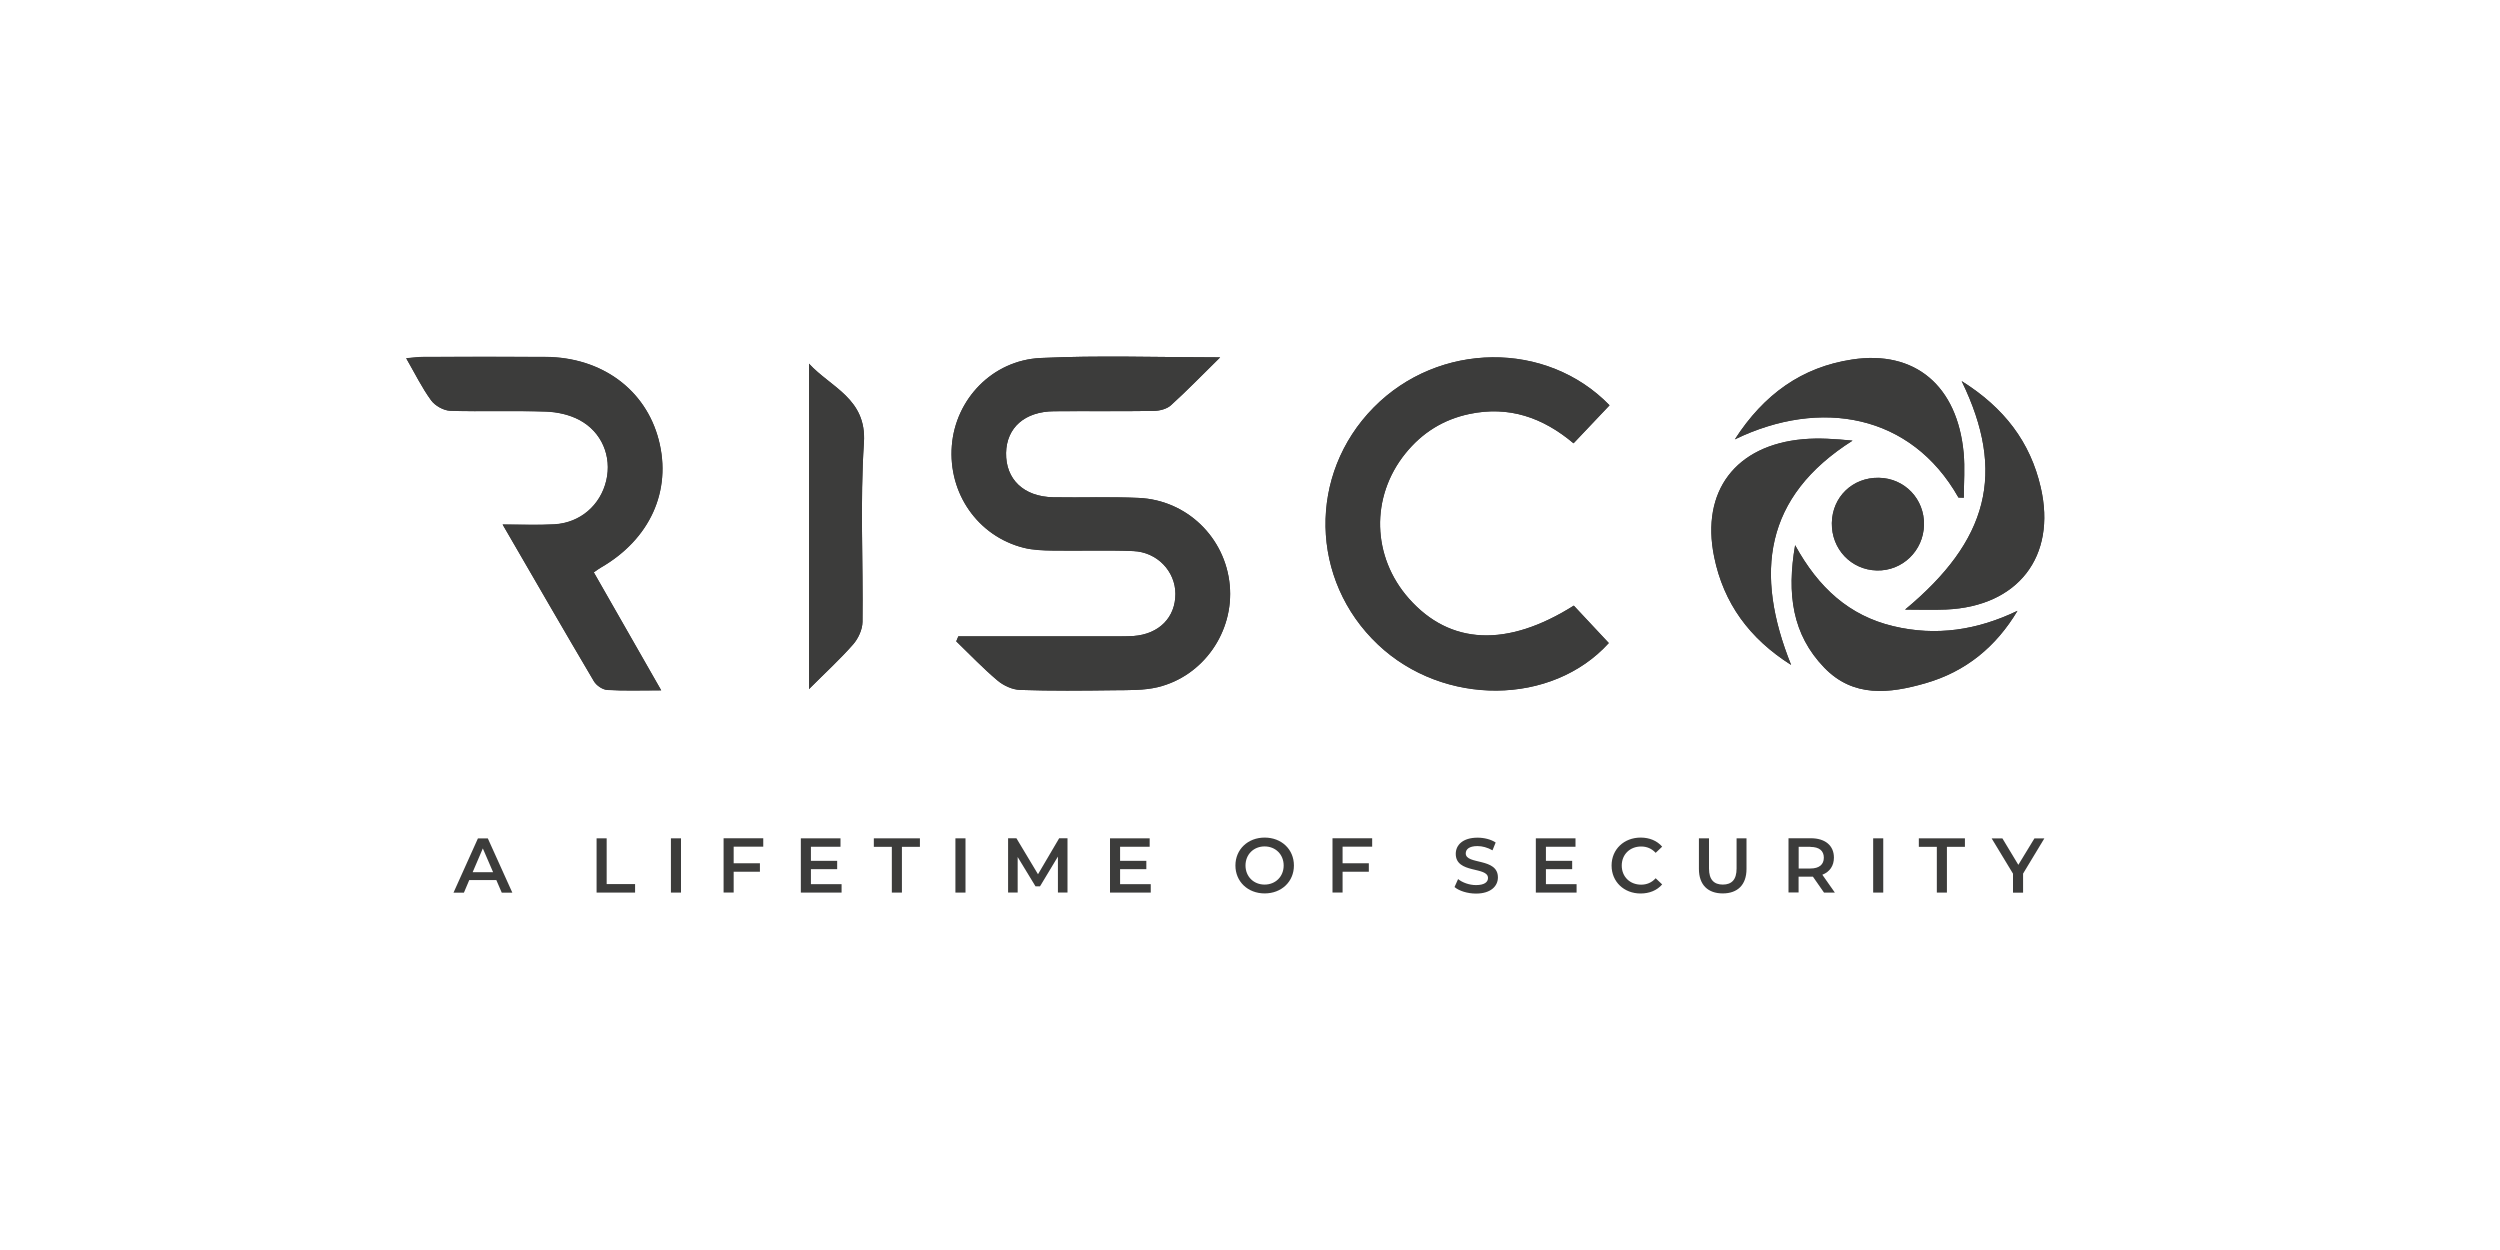 <?xml version="1.0" encoding="UTF-8"?> <svg xmlns="http://www.w3.org/2000/svg" id="Calque_1" viewBox="0 0 300 150"><path d="M146.42,42.88c-7.61,0-14.59-.25-21.55.08-5.81.28-10.21,4.97-10.65,10.51-.45,5.73,3.12,10.87,8.61,12.26,1.13.29,2.35.33,3.52.34,3.21.05,6.43-.07,9.64.06,2.88.12,5.05,2.43,5.06,5.12.01,2.84-1.95,4.84-5.02,5.07-.7.05-1.4.04-2.09.04-5.59,0-11.18,0-16.77,0-.72,0-1.45,0-2.17,0-.08.2-.17.4-.25.6,1.64,1.58,3.21,3.24,4.95,4.7.72.61,1.78,1.1,2.71,1.13,3.77.13,7.55.09,11.32.04,1.74-.02,3.53.03,5.2-.37,5.49-1.33,9.16-6.66,8.64-12.24-.53-5.71-5.14-10.21-10.92-10.47-3.42-.16-6.85-.02-10.27-.08-3.54-.07-5.71-2.16-5.65-5.33.06-3.03,2.25-4.97,5.76-4.99,3.98-.03,7.97.02,11.95-.04.7-.01,1.56-.22,2.06-.67,1.91-1.72,3.69-3.57,5.92-5.76ZM193.15,48.63c-7.58-7.8-20.51-7.64-28.3.26-7.91,8.02-7.68,20.71.52,28.46,7.87,7.44,20.87,7.33,27.69-.19-1.41-1.51-2.83-3.02-4.2-4.49-8.01,5.05-14.84,4.72-19.77-.83-4.46-5.02-4.65-12.22-.43-17.44,2-2.47,4.54-4.07,7.68-4.73,4.72-.99,8.79.41,12.49,3.52,1.5-1.58,2.88-3.04,4.33-4.57ZM79.35,82.85c-2.86-5-5.46-9.57-8.1-14.18.39-.27.6-.44.84-.57,5.9-3.4,8.54-9.22,6.95-15.33-1.57-6.03-6.84-9.91-13.59-9.95-4.89-.03-9.78-.01-14.67,0-.59,0-1.19.09-2.04.16,1.07,1.86,1.9,3.55,2.99,5.05.47.65,1.49,1.22,2.28,1.25,3.84.13,7.69-.03,11.52.1,1.35.05,2.8.37,3.98,1,2.71,1.44,3.91,4.4,3.24,7.26-.7,2.98-3.13,5.09-6.24,5.27-1.96.11-3.94.02-6.2.02,3.81,6.56,7.35,12.71,10.96,18.82.29.5,1.03,1,1.59,1.03,2.01.12,4.03.05,6.48.05ZM97.08,82.69c2-2,3.75-3.6,5.3-5.37.61-.7,1.11-1.78,1.12-2.69.09-7.17-.3-14.36.17-21.5.35-5.3-3.98-6.64-6.59-9.49v39.05ZM235.01,59.7c.22,0,.43.01.65.02,0-1.79.14-3.58-.02-5.36-.75-8.08-5.84-12.38-13.4-11.22-6.03.92-10.57,4.17-14.06,9.58,10.28-4.97,21.16-3.05,26.83,6.97ZM228.61,73.15c1.65,0,3.3.06,4.94-.01,8.6-.38,13.26-6.35,11.34-14.65-1.25-5.44-4.38-9.55-9.49-12.76,5.36,11.02,3.19,19.14-6.79,27.42ZM214.93,79.79c-4.41-10.97-3.27-20.18,7.37-26.92-2.07-.2-4.01-.34-5.93-.17-8.09.72-12.28,6.23-10.68,14.1,1.13,5.57,4.23,9.82,9.23,12.98ZM215.41,65.41c-1.01,5.88-.34,10.73,3.5,14.71,3.5,3.62,7.82,3.11,12.13,1.87,4.85-1.39,8.48-4.38,11.05-8.69-4.8,2.31-9.73,3.08-14.91,1.84-5.26-1.26-8.95-4.56-11.78-9.73ZM219.82,62.76c-.05,3.13,2.32,5.62,5.4,5.7,3.07.07,5.59-2.37,5.66-5.46.07-3.11-2.33-5.61-5.42-5.66-3.15-.06-5.59,2.3-5.64,5.43Z" style="fill:#3c3c3b; stroke-width:0px;"></path><path d="M146.42,42.88c-2.23,2.19-4.02,4.04-5.92,5.76-.49.44-1.36.66-2.06.67-3.98.06-7.97,0-11.95.04-3.51.03-5.7,1.96-5.76,4.99-.06,3.17,2.11,5.27,5.65,5.33,3.42.06,6.85-.07,10.27.08,5.78.26,10.39,4.76,10.92,10.47.52,5.58-3.15,10.91-8.64,12.24-1.67.4-3.46.35-5.2.37-3.77.05-7.55.09-11.32-.04-.92-.03-1.99-.52-2.71-1.13-1.74-1.46-3.31-3.12-4.95-4.7.08-.2.17-.4.25-.6.72,0,1.45,0,2.17,0,5.59,0,11.18,0,16.77,0,.7,0,1.4,0,2.09-.04,3.06-.23,5.03-2.23,5.02-5.07-.01-2.69-2.18-5.01-5.06-5.12-3.21-.13-6.43-.01-9.64-.06-1.18-.02-2.39-.06-3.52-.34-5.49-1.39-9.07-6.54-8.61-12.26.44-5.54,4.84-10.23,10.65-10.51,6.96-.33,13.94-.08,21.55-.08Z" style="fill:#3c3c3b; stroke-width:0px;"></path><path d="M193.15,48.63c-1.45,1.53-2.83,2.99-4.33,4.57-3.7-3.12-7.77-4.51-12.49-3.52-3.14.66-5.68,2.25-7.68,4.73-4.22,5.22-4.03,12.41.43,17.44,4.93,5.55,11.77,5.88,19.77.83,1.38,1.47,2.79,2.98,4.2,4.49-6.82,7.52-19.82,7.63-27.69.19-8.2-7.75-8.43-20.44-.52-28.46,7.79-7.9,20.73-8.06,28.3-.26Z" style="fill:#3c3c3b; stroke-width:0px;"></path><path d="M79.35,82.85c-2.45,0-4.47.08-6.48-.05-.56-.03-1.29-.54-1.59-1.03-3.61-6.11-7.16-12.26-10.96-18.82,2.27,0,4.24.09,6.2-.02,3.12-.17,5.55-2.29,6.24-5.27.67-2.87-.52-5.82-3.24-7.26-1.18-.63-2.64-.95-3.98-1-3.84-.13-7.69.02-11.52-.1-.79-.03-1.81-.61-2.28-1.25-1.1-1.5-1.92-3.19-2.99-5.05.86-.07,1.45-.16,2.04-.16,4.89-.01,9.78-.03,14.67,0,6.74.04,12.02,3.92,13.59,9.95,1.59,6.11-1.05,11.93-6.95,15.33-.23.13-.45.3-.84.57,2.63,4.61,5.24,9.17,8.1,14.18Z" style="fill:#3c3c3b; stroke-width:0px;"></path><path d="M97.08,82.69v-39.05c2.62,2.86,6.94,4.2,6.59,9.49-.47,7.14-.08,14.33-.17,21.5-.01.91-.51,1.99-1.12,2.69-1.55,1.77-3.3,3.37-5.3,5.37Z" style="fill:#3c3c3b; stroke-width:0px;"></path><path d="M235.01,59.7c-5.67-10.02-16.55-11.95-26.83-6.97,3.49-5.41,8.03-8.66,14.06-9.58,7.56-1.16,12.65,3.15,13.4,11.22.16,1.77.02,3.57.02,5.36-.22,0-.43-.01-.65-.02Z" style="fill:#3c3c3b; stroke-width:0px;"></path><path d="M228.61,73.15c9.99-8.28,12.15-16.4,6.79-27.42,5.11,3.2,8.24,7.32,9.49,12.76,1.91,8.3-2.74,14.28-11.34,14.65-1.64.07-3.29.01-4.94.01Z" style="fill:#3c3c3b; stroke-width:0px;"></path><path d="M214.93,79.79c-5-3.16-8.1-7.41-9.23-12.98-1.6-7.87,2.59-13.38,10.68-14.1,1.92-.17,3.86-.03,5.93.17-10.65,6.74-11.78,15.95-7.37,26.92Z" style="fill:#3c3c3b; stroke-width:0px;"></path><path d="M215.41,65.41c2.84,5.17,6.52,8.47,11.78,9.73,5.17,1.24,10.11.47,14.91-1.84-2.57,4.31-6.2,7.3-11.05,8.69-4.31,1.24-8.63,1.75-12.13-1.87-3.84-3.98-4.51-8.83-3.5-14.71Z" style="fill:#3c3c3b; stroke-width:0px;"></path><path d="M219.82,62.76c.05-3.13,2.49-5.48,5.64-5.43,3.1.05,5.49,2.55,5.42,5.66-.07,3.1-2.59,5.54-5.66,5.46-3.09-.07-5.45-2.57-5.4-5.7Z" style="fill:#3c3c3b; stroke-width:0px;"></path><path d="M59.57,105.61h-3.26l-.64,1.51h-1.25l2.93-6.51h1.19l2.94,6.51h-1.27l-.65-1.51ZM59.17,104.66l-1.23-2.85-1.22,2.85h2.45Z" style="fill:#3c3c3b; stroke-width:0px;"></path><path d="M71.59,100.6h1.21v5.49h3.41v1.02h-4.62v-6.51Z" style="fill:#3c3c3b; stroke-width:0px;"></path><path d="M80.51,100.6h1.21v6.51h-1.21v-6.51Z" style="fill:#3c3c3b; stroke-width:0px;"></path><path d="M88.04,101.61v1.98h3.15v1.02h-3.15v2.49h-1.21v-6.51h4.76v1.01h-3.55Z" style="fill:#3c3c3b; stroke-width:0px;"></path><path d="M100.99,106.1v1.01h-4.89v-6.51h4.76v1.01h-3.55v1.69h3.15v1h-3.15v1.8h3.68Z" style="fill:#3c3c3b; stroke-width:0px;"></path><path d="M107.02,101.62h-2.16v-1.02h5.53v1.02h-2.16v5.49h-1.21v-5.49Z" style="fill:#3c3c3b; stroke-width:0px;"></path><path d="M114.65,100.6h1.21v6.51h-1.21v-6.51Z" style="fill:#3c3c3b; stroke-width:0px;"></path><path d="M126.95,107.11v-4.32s-2.15,3.57-2.15,3.57h-.54l-2.14-3.52v4.26h-1.15v-6.51h1l2.59,4.32,2.54-4.32h1v6.51s-1.14,0-1.14,0Z" style="fill:#3c3c3b; stroke-width:0px;"></path><path d="M138.09,106.1v1.01h-4.89v-6.51h4.76v1.01h-3.55v1.69h3.15v1h-3.15v1.8h3.68Z" style="fill:#3c3c3b; stroke-width:0px;"></path><path d="M148.25,103.86c0-1.93,1.49-3.35,3.51-3.35s3.51,1.41,3.51,3.35-1.49,3.35-3.51,3.35-3.51-1.42-3.51-3.35ZM154.04,103.86c0-1.33-.98-2.29-2.29-2.29s-2.29.96-2.29,2.29.98,2.29,2.29,2.29,2.29-.96,2.29-2.29Z" style="fill:#3c3c3b; stroke-width:0px;"></path><path d="M161.11,101.61v1.98h3.15v1.02h-3.15v2.49h-1.21v-6.51h4.76v1.01h-3.55Z" style="fill:#3c3c3b; stroke-width:0px;"></path><path d="M174.55,106.43l.42-.94c.52.42,1.35.72,2.15.72,1.01,0,1.44-.36,1.44-.85,0-1.41-3.87-.48-3.87-2.9,0-1.05.84-1.94,2.62-1.94.78,0,1.6.2,2.17.58l-.38.94c-.59-.34-1.23-.51-1.8-.51-1.01,0-1.41.39-1.41.88,0,1.39,3.86.48,3.86,2.88,0,1.04-.85,1.94-2.63,1.94-1.01,0-2.03-.32-2.57-.78Z" style="fill:#3c3c3b; stroke-width:0px;"></path><path d="M189.19,106.1v1.01h-4.89v-6.51h4.76v1.01h-3.55v1.69h3.15v1h-3.15v1.8h3.68Z" style="fill:#3c3c3b; stroke-width:0px;"></path><path d="M193.39,103.86c0-1.94,1.49-3.35,3.49-3.35,1.06,0,1.97.38,2.58,1.09l-.78.74c-.47-.51-1.06-.76-1.74-.76-1.35,0-2.33.95-2.33,2.29s.98,2.29,2.33,2.29c.68,0,1.27-.25,1.74-.77l.78.74c-.61.71-1.52,1.09-2.59,1.09-1.99,0-3.48-1.41-3.48-3.35Z" style="fill:#3c3c3b; stroke-width:0px;"></path><path d="M203.87,104.28v-3.68h1.21v3.63c0,1.34.61,1.92,1.66,1.92s1.65-.58,1.65-1.92v-3.63h1.19v3.68c0,1.9-1.07,2.93-2.85,2.93s-2.86-1.03-2.86-2.93Z" style="fill:#3c3c3b; stroke-width:0px;"></path><path d="M218.88,107.11l-1.33-1.91c-.08,0-.17,0-.25,0h-1.47v1.9h-1.21v-6.51h2.68c1.71,0,2.77.87,2.77,2.32,0,.99-.5,1.71-1.39,2.06l1.5,2.14h-1.3ZM217.25,101.62h-1.41v2.6h1.41c1.06,0,1.61-.48,1.61-1.3s-.55-1.29-1.61-1.29Z" style="fill:#3c3c3b; stroke-width:0px;"></path><path d="M224.78,100.6h1.21v6.51h-1.21v-6.51Z" style="fill:#3c3c3b; stroke-width:0px;"></path><path d="M232.42,101.62h-2.16v-1.02h5.53v1.02h-2.16v5.49h-1.21v-5.49Z" style="fill:#3c3c3b; stroke-width:0px;"></path><path d="M242.77,104.82v2.3h-1.21v-2.28l-2.56-4.23h1.29l1.91,3.17,1.93-3.17h1.19l-2.55,4.22Z" style="fill:#3c3c3b; stroke-width:0px;"></path></svg> 